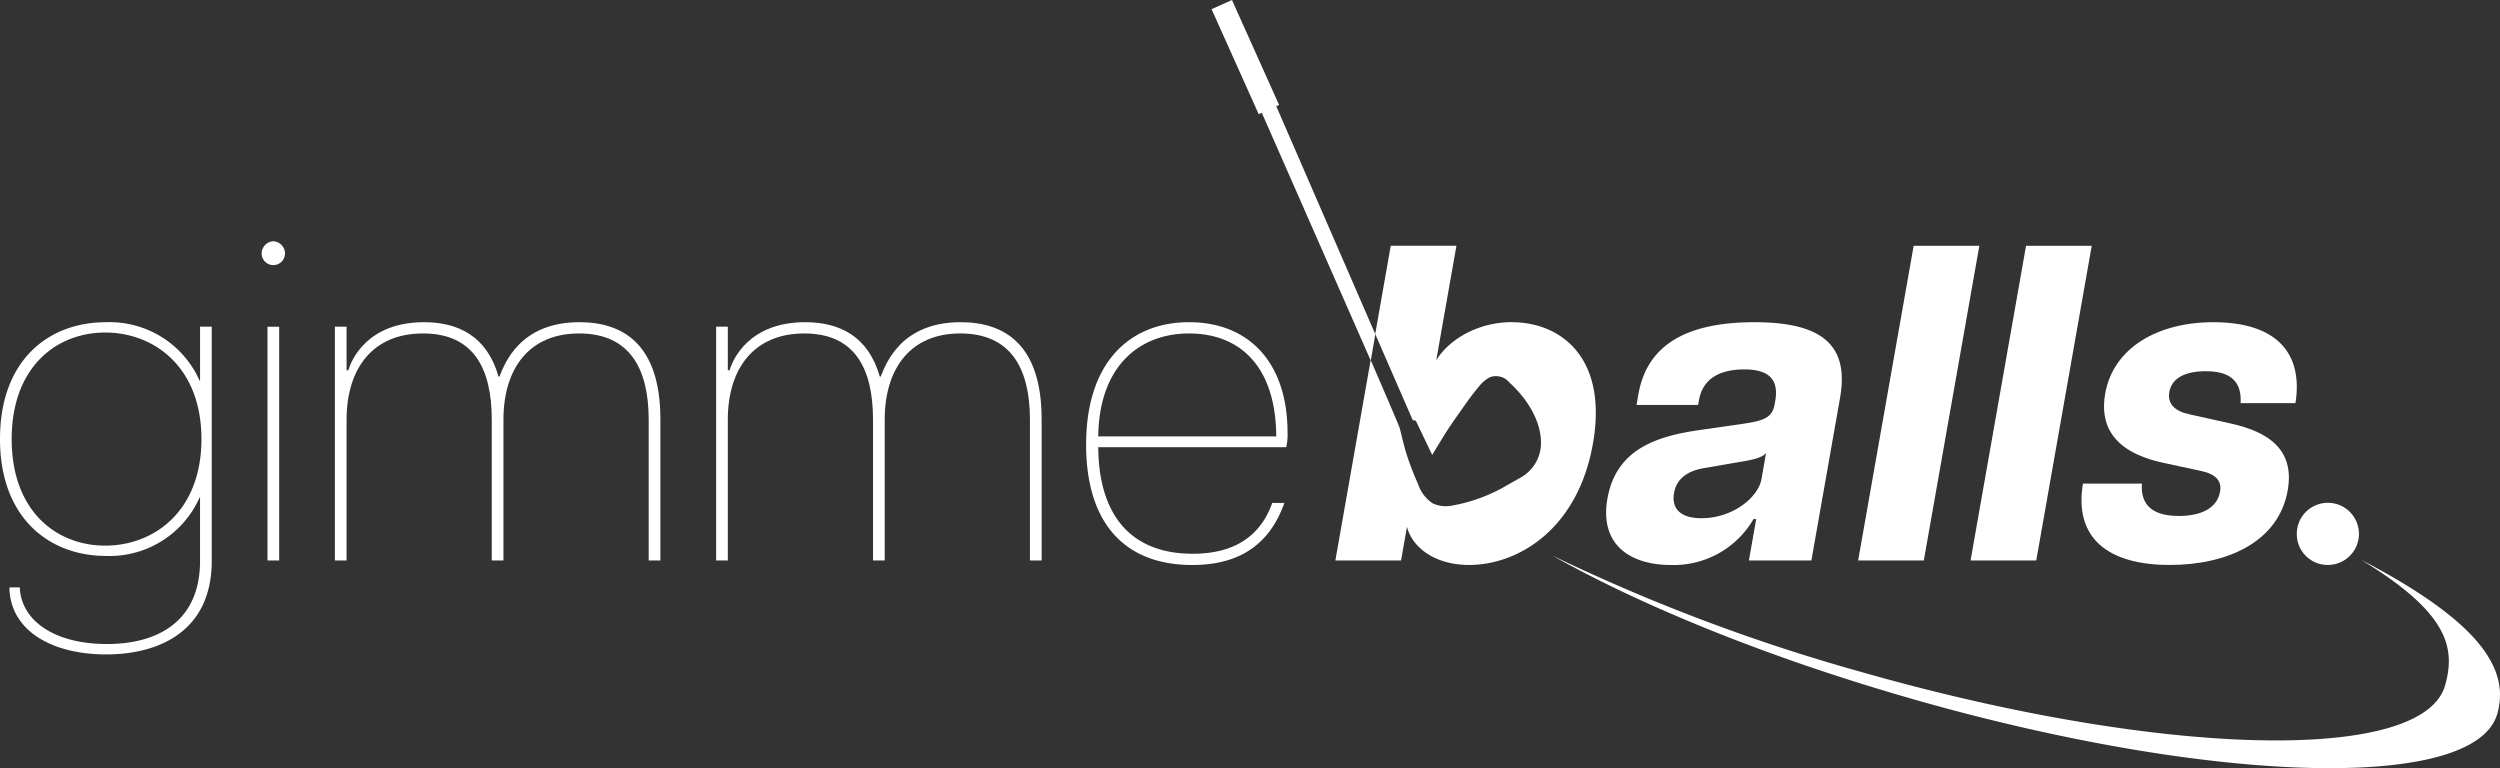 <svg xmlns="http://www.w3.org/2000/svg" xmlns:xlink="http://www.w3.org/1999/xlink" width="353.98" height="108.762" viewBox="0 0 353.98 108.762">
  <rect x="0" y="0" width="353.98" height="108.762" fill="#333333" stroke="none"/>
  <defs>
    <clipPath id="clip-path">
      <rect id="Rectangle_136" data-name="Rectangle 136" width="353.98" height="108.762" fill="#fff"/>
    </clipPath>
  </defs>
  <g id="Group_802" data-name="Group 802" transform="translate(0 0)">
    <path id="Path_849" data-name="Path 849" d="M1376.205,0l-2.889,1.3,6.671,14.861.439-.2,15.433,35.107.641-3.749-14.023-32.28.4-.179Z" transform="translate(-1201.768 0)" fill="#fff"/>
    <g id="Group_801" data-name="Group 801" transform="translate(0 0)">
      <g id="Group_800" data-name="Group 800" clip-path="url(#clip-path)">
        <path id="Path_850" data-name="Path 850" d="M1810.169,649.876c-20.156-5.779-37.937-13.036-50.764-20.249A262.72,262.72,0,0,0,1802.737,646c42.7,12.245,79.9,13.159,83.089,2.043,1.552-5.412.364-10.391-11.943-17.835,16.884,8.8,21.16,15.489,19.335,21.854-3.166,11.04-40.347,10.064-83.049-2.181" transform="translate(-1539.628 -550.977)" fill="#fff" fill-rule="evenodd"/>
        <path id="Path_851" data-name="Path 851" d="M1.337,402.7H2.8c.192,4.711,4.9,8.018,12.35,8.018,7.32,0,13.176-3.31,13.176-11.776v-8.972h-.064a13.945,13.945,0,0,1-13.24,8.275C6.938,398.249,0,392.838,0,381.7c0-11.2,6.874-16.55,15.022-16.55a13.945,13.945,0,0,1,13.24,8.275h.064v-7.638h1.655v33.163c0,10-7.511,13.24-14.958,13.24-7.765,0-13.622-3.437-13.685-9.485M14.9,396.785c6.874,0,13.622-4.838,13.622-15.085S21.77,366.613,14.9,366.613,1.655,371.451,1.655,381.7,8.02,396.785,14.9,396.785" transform="translate(0 -319.529)" fill="#fff"/>
        <path id="Path_852" data-name="Path 852" d="M298.215,273.485a1.743,1.743,0,0,1,1.655,1.718,1.655,1.655,0,1,1-3.31,0,1.742,1.742,0,0,1,1.656-1.718m-.828,12.1h1.656v33.092h-1.655Z" transform="translate(-259.514 -239.322)" fill="#fff"/>
        <path id="Path_853" data-name="Path 853" d="M414.183,366.811c-7,0-10.7,4.9-10.7,12.221v19.923h-1.654V379.032c0-7.32-2.609-12.221-9.739-12.221-7.065,0-10.82,4.9-10.82,12.221v19.923h-1.655v-33.1h1.655v6.174h.254c.446-1.592,2.8-6.81,10.7-6.81,4.774,0,8.911,1.909,10.566,7.7h.127c.764-1.91,2.928-7.7,11.33-7.7,6.174,0,11.457,3.119,11.457,13.75v19.985h-1.655V379.032c0-7.32-2.737-12.221-9.867-12.221" transform="translate(-332.199 -319.598)" fill="#fff"/>
        <path id="Path_854" data-name="Path 854" d="M846.3,366.811c-7,0-10.7,4.9-10.7,12.221v19.923h-1.655V379.032c0-7.32-2.609-12.221-9.739-12.221-7.065,0-10.82,4.9-10.82,12.221v19.923h-1.655v-33.1h1.655v6.174h.254c.446-1.592,2.8-6.81,10.7-6.81,4.774,0,8.911,1.909,10.566,7.7h.127c.764-1.91,2.928-7.7,11.33-7.7,6.175,0,11.457,3.119,11.457,13.75v19.985h-1.655V379.032c0-7.32-2.737-12.221-9.867-12.221" transform="translate(-710.333 -319.598)" fill="#fff"/>
        <path id="Path_855" data-name="Path 855" d="M1231.1,382.526c0-11.776,6.3-17.314,14.576-17.314,8.529,0,13.939,5.792,13.939,15.6a7.367,7.367,0,0,1-.191,2.1h-26.606c.063,9.8,4.774,15.085,13.367,15.085,3.946,0,9.1-1.082,11.266-7.193h1.716c-2.546,7.193-8.02,8.784-13.049,8.784-9.675,0-15.022-6.046-15.022-17.059m26.925-1.146c-.064-9.93-5.156-14.576-12.349-14.576-7,0-12.731,4.583-12.858,14.576Z" transform="translate(-1077.312 -319.591)" fill="#fff"/>
        <path id="Path_856" data-name="Path 856" d="M2603.413,574.41a4.4,4.4,0,1,1,4.469,4.328h-.091a4.374,4.374,0,0,1-4.378-4.328" transform="translate(-2278.206 -498.746)" fill="#fff"/>
        <path id="Path_857" data-name="Path 857" d="M1820.764,390.178c1.291-7.32,7.555-8.912,13.429-9.739l5.748-.828c3.134-.446,4.179-.956,4.5-2.8l.078-.446c.617-3.5-1.506-4.455-4.37-4.455-2.992,0-5.834.955-6.439,4.392l-.112.637h-8.721l.269-1.528c1.145-6.492,6.125-10.185,16.436-10.185,10,0,13.375,3.564,12.106,10.757l-4.05,22.976h-8.848l1.033-5.857h-.382a13.052,13.052,0,0,1-11.711,6.5c-5.411,0-10.17-2.61-8.969-9.421m13.319,2.8c4.392,0,8.027-2.928,8.487-5.538l.651-3.692c-.644.764-2.28,1.019-3.789,1.273l-4.793.828c-2.943.445-4.145,1.845-4.447,3.564-.359,2.038.708,3.564,3.89,3.564" transform="translate(-1593.158 -319.605)" fill="#fff"/>
        <path id="Path_858" data-name="Path 858" d="M2114.067,278.583h9.3l-7.861,44.556h-9.3Z" transform="translate(-1843.108 -243.784)" fill="#fff"/>
        <path id="Path_859" data-name="Path 859" d="M2241.5,278.583h9.3l-7.856,44.556h-9.3Z" transform="translate(-1954.627 -243.784)" fill="#fff"/>
        <path id="Path_860" data-name="Path 860" d="M2359.587,388.063h8.338c-.231,3.119,1.611,4.583,5.239,4.583,3.119,0,5.41-1.082,5.826-3.436.269-1.528-.581-2.482-2.667-2.928l-5.885-1.274c-6.657-1.592-8.489-5.283-7.714-9.676,1.134-6.428,7.322-10.12,15.342-10.12,8.848,0,12.731,4.328,11.6,11.457H2381.9c.2-3.31-1.749-4.519-4.931-4.519s-4.849,1.145-5.163,2.927c-.292,1.655.726,2.737,2.876,3.183l6,1.337c5.018,1.146,8.918,3.564,7.886,9.421-1.3,7.384-8.674,10.566-16.7,10.566-8.848,0-13.574-3.883-12.29-11.521" transform="translate(-2064.647 -319.591)" fill="#fff"/>
        <path id="Path_861" data-name="Path 861" d="M1538.6,289.4c-4.9,0-8.978,2.546-10.7,5.411l2.862-16.232h-9.3l-2.2,12.5,5.313,12.191.439.092,2.314,4.834,1.523-2.5c.92-1.51,1.966-2.954,2.983-4.4.652-.93,1.326-1.847,2.059-2.716a5.1,5.1,0,0,1,1.522-1.346,2.438,2.438,0,0,1,2.813.675c2.5,2.262,4.827,5.748,4.467,9.27a5.614,5.614,0,0,1-2.88,4.246l-1.84,1.038a23.343,23.343,0,0,1-7.777,2.9,4.464,4.464,0,0,1-2.813-.314,5.274,5.274,0,0,1-2.039-2.683c-.547-1.225-1.044-2.473-1.473-3.745s-.728-2.548-1.045-3.844a5.1,5.1,0,0,0-.246-.772c-1.3-3.091-2.632-6.168-3.963-9.247l-5,28.382h9.3l.842-4.774c.7,2.864,3.883,5.411,8.785,5.411,6.938,0,15.4-5.028,17.543-17.186s-4.545-17.186-11.482-17.186" transform="translate(-1324.542 -243.784)" fill="#fff"/>
      </g>
    </g>
  </g>
</svg>
